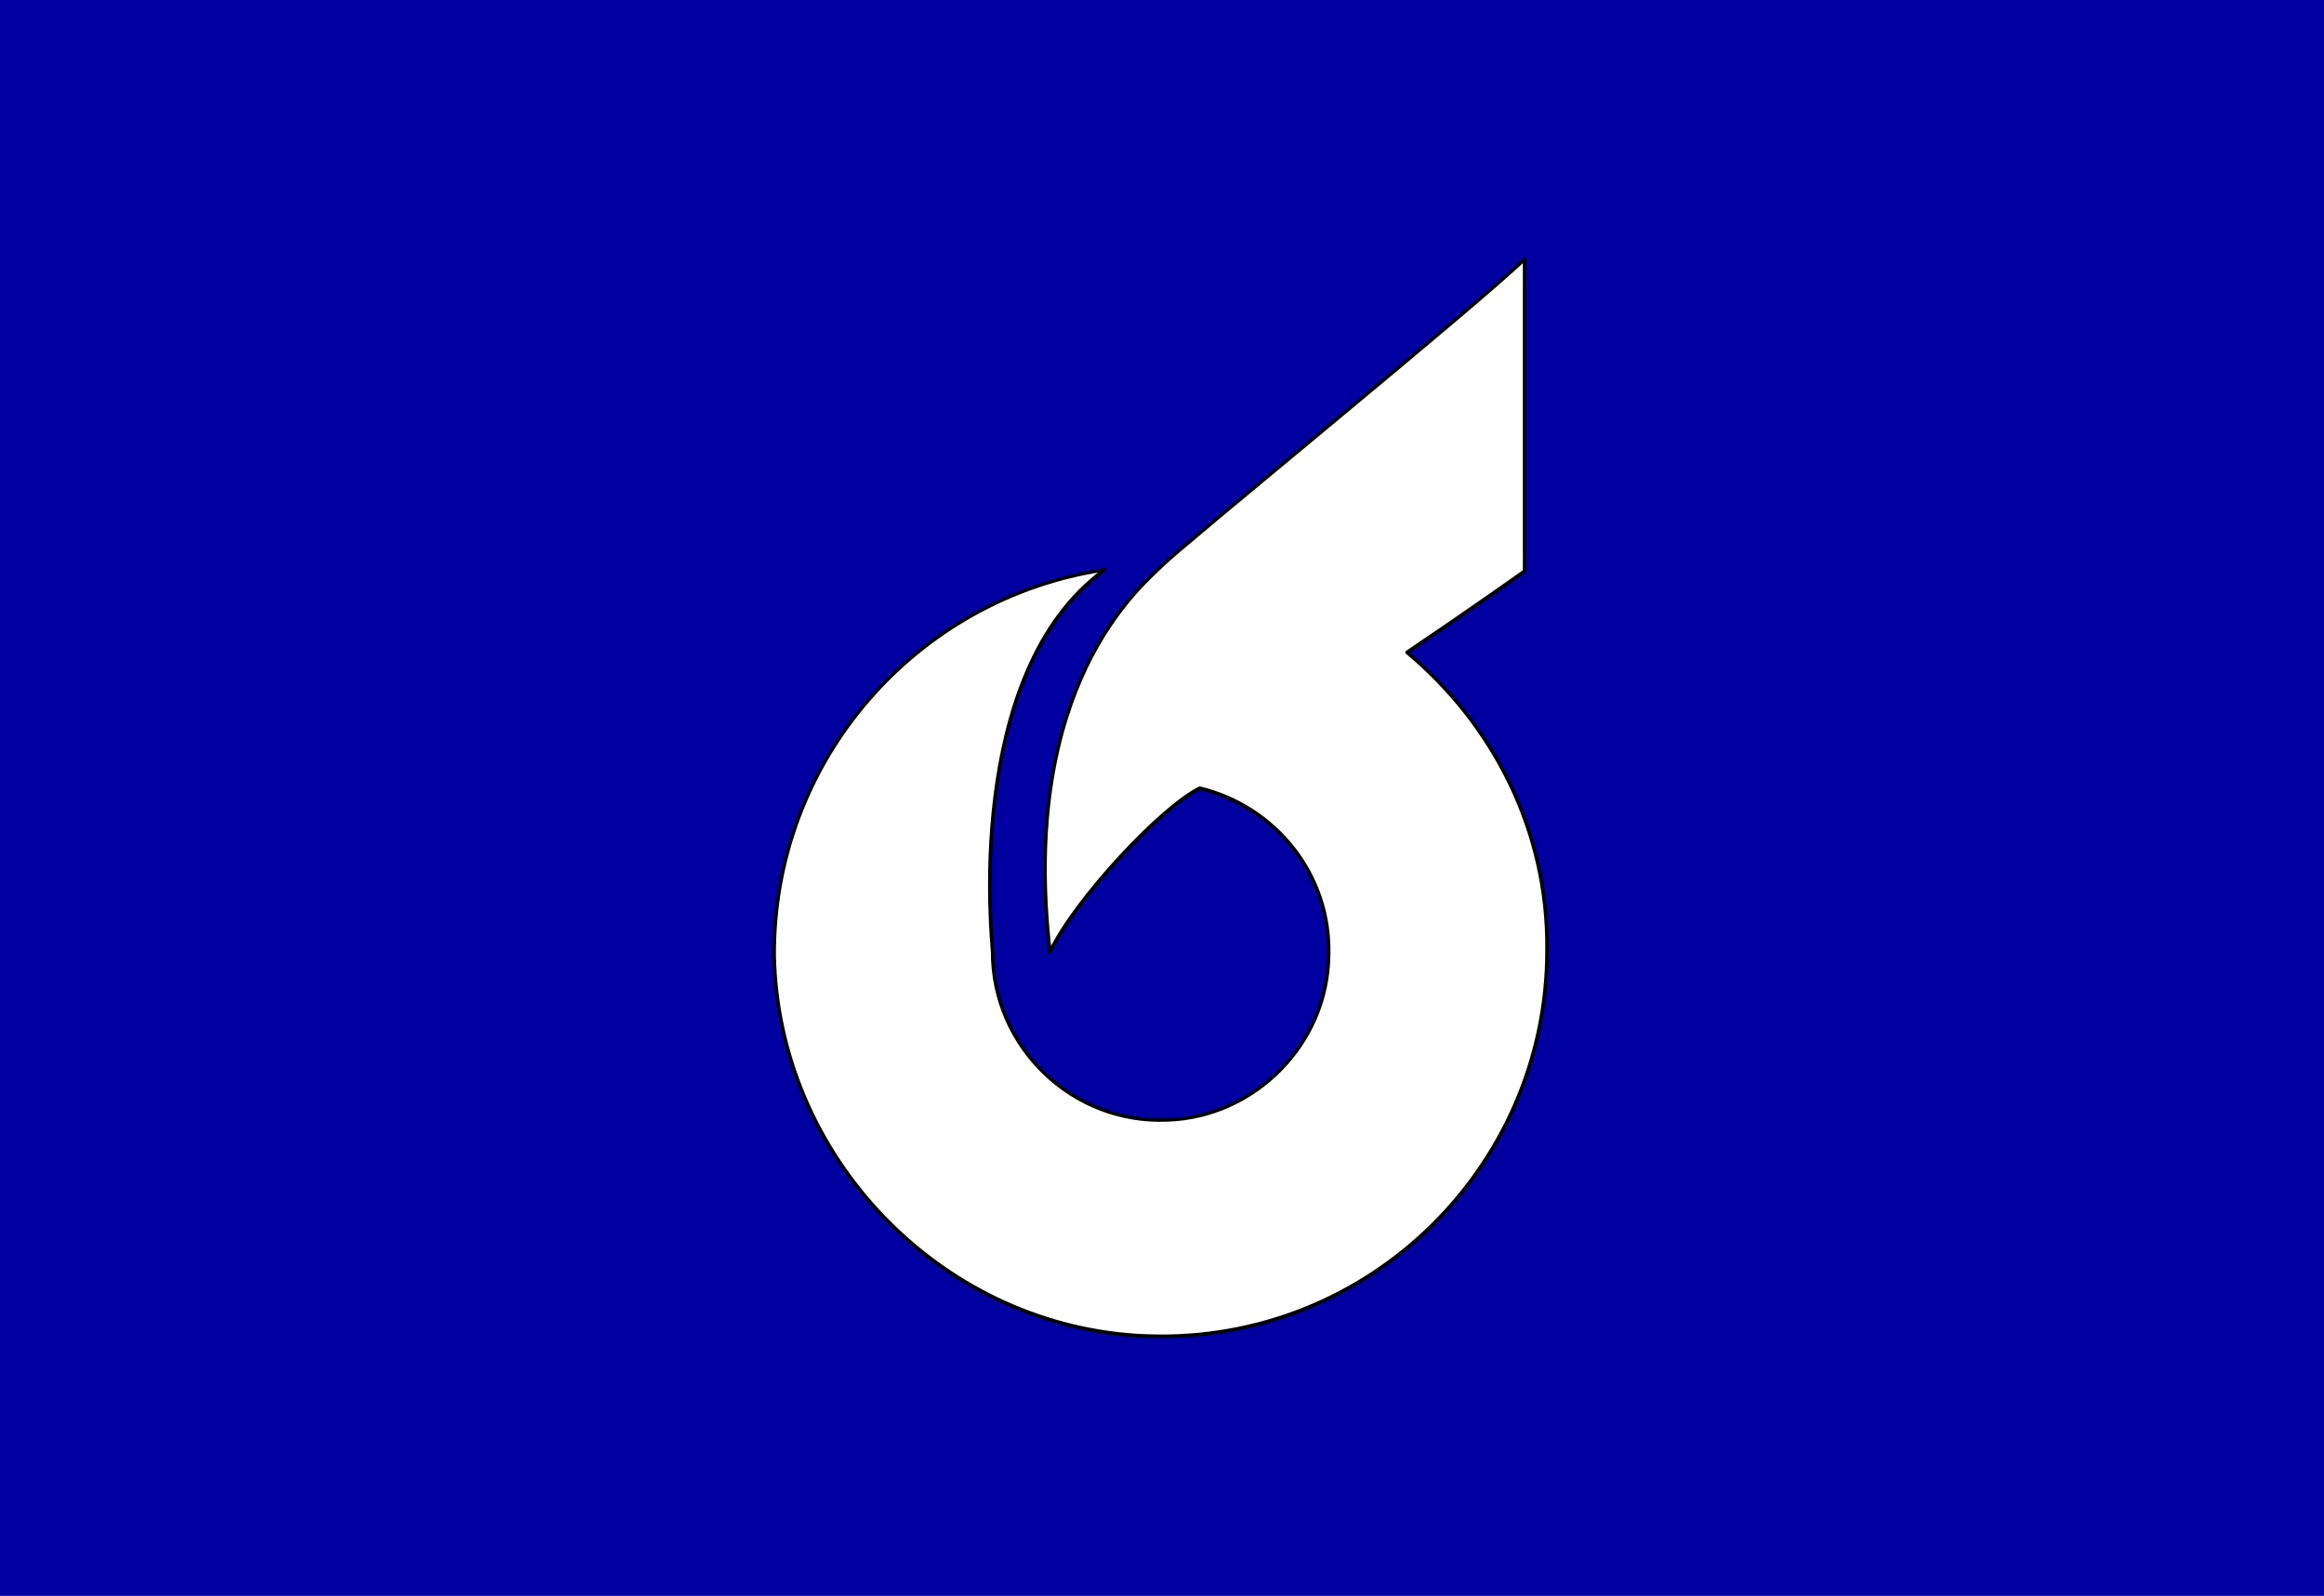 <?xml version="1.0"?>
<!-- Generator: Adobe Illustrator 18.0.0, SVG Export Plug-In . SVG Version: 6.00 Build 0)  -->
<svg
    xmlns="http://www.w3.org/2000/svg"
    xmlns:xlink="http://www.w3.org/1999/xlink"
    xmlns:svg="http://www.w3.org/2000/svg"
    xmlns:inkscape="http://www.inkscape.org/namespaces/inkscape"
    xmlns:sodipodi="http://sodipodi.sourceforge.net/DTD/sodipodi-0.dtd"
    xmlns:ns1="http://sozi.baierouge.fr"
    xmlns:dc="http://purl.org/dc/elements/1.1/"
    xmlns:cc="http://web.resource.org/cc/"
    xmlns:rdf="http://www.w3.org/1999/02/22-rdf-syntax-ns#"
    version="1.1"
    id="Layer_2"
    x="0px"
    y="0px"
    viewBox="0 0 166 114"
    style="enable-background:new 0 0 166 114;"
    xml:space="preserve"
  >
<style
      type="text/css"
    >
	.st0{fill:#0000A0;}
	.st1{fill:#FFFFFF;stroke:#000000;stroke-width:0.25;stroke-linejoin:round;stroke-miterlimit:10;}
</style
  >
<rect
      class="st0"
      width="166"
      height="114"
  />
<path
      class="st1"
      d="M100.5,46.6c4.6-3.1,8.4-5.8,8.4-5.8V18.5C106,21.4,84.5,38.9,83,40.4c-1.5,1.5-10.2,8.5-8,27.6  c1.8-3.8,8-10.4,10.7-11.7c5.4,1.3,9.4,6.2,9.2,12c-0.1,6.3-5.3,11.5-11.5,11.7c-6.8,0.3-12.5-5.2-12.5-12c0-0.5-2.2-19.9,8-27.3  c-13.4,2-23.7,13.6-23.6,27.6C55.6,82.5,67,94.5,81.2,95.4c16,1,29.3-11.7,29.3-27.5C110.6,59.3,106.6,51.7,100.5,46.6z"
  />
</svg
>

